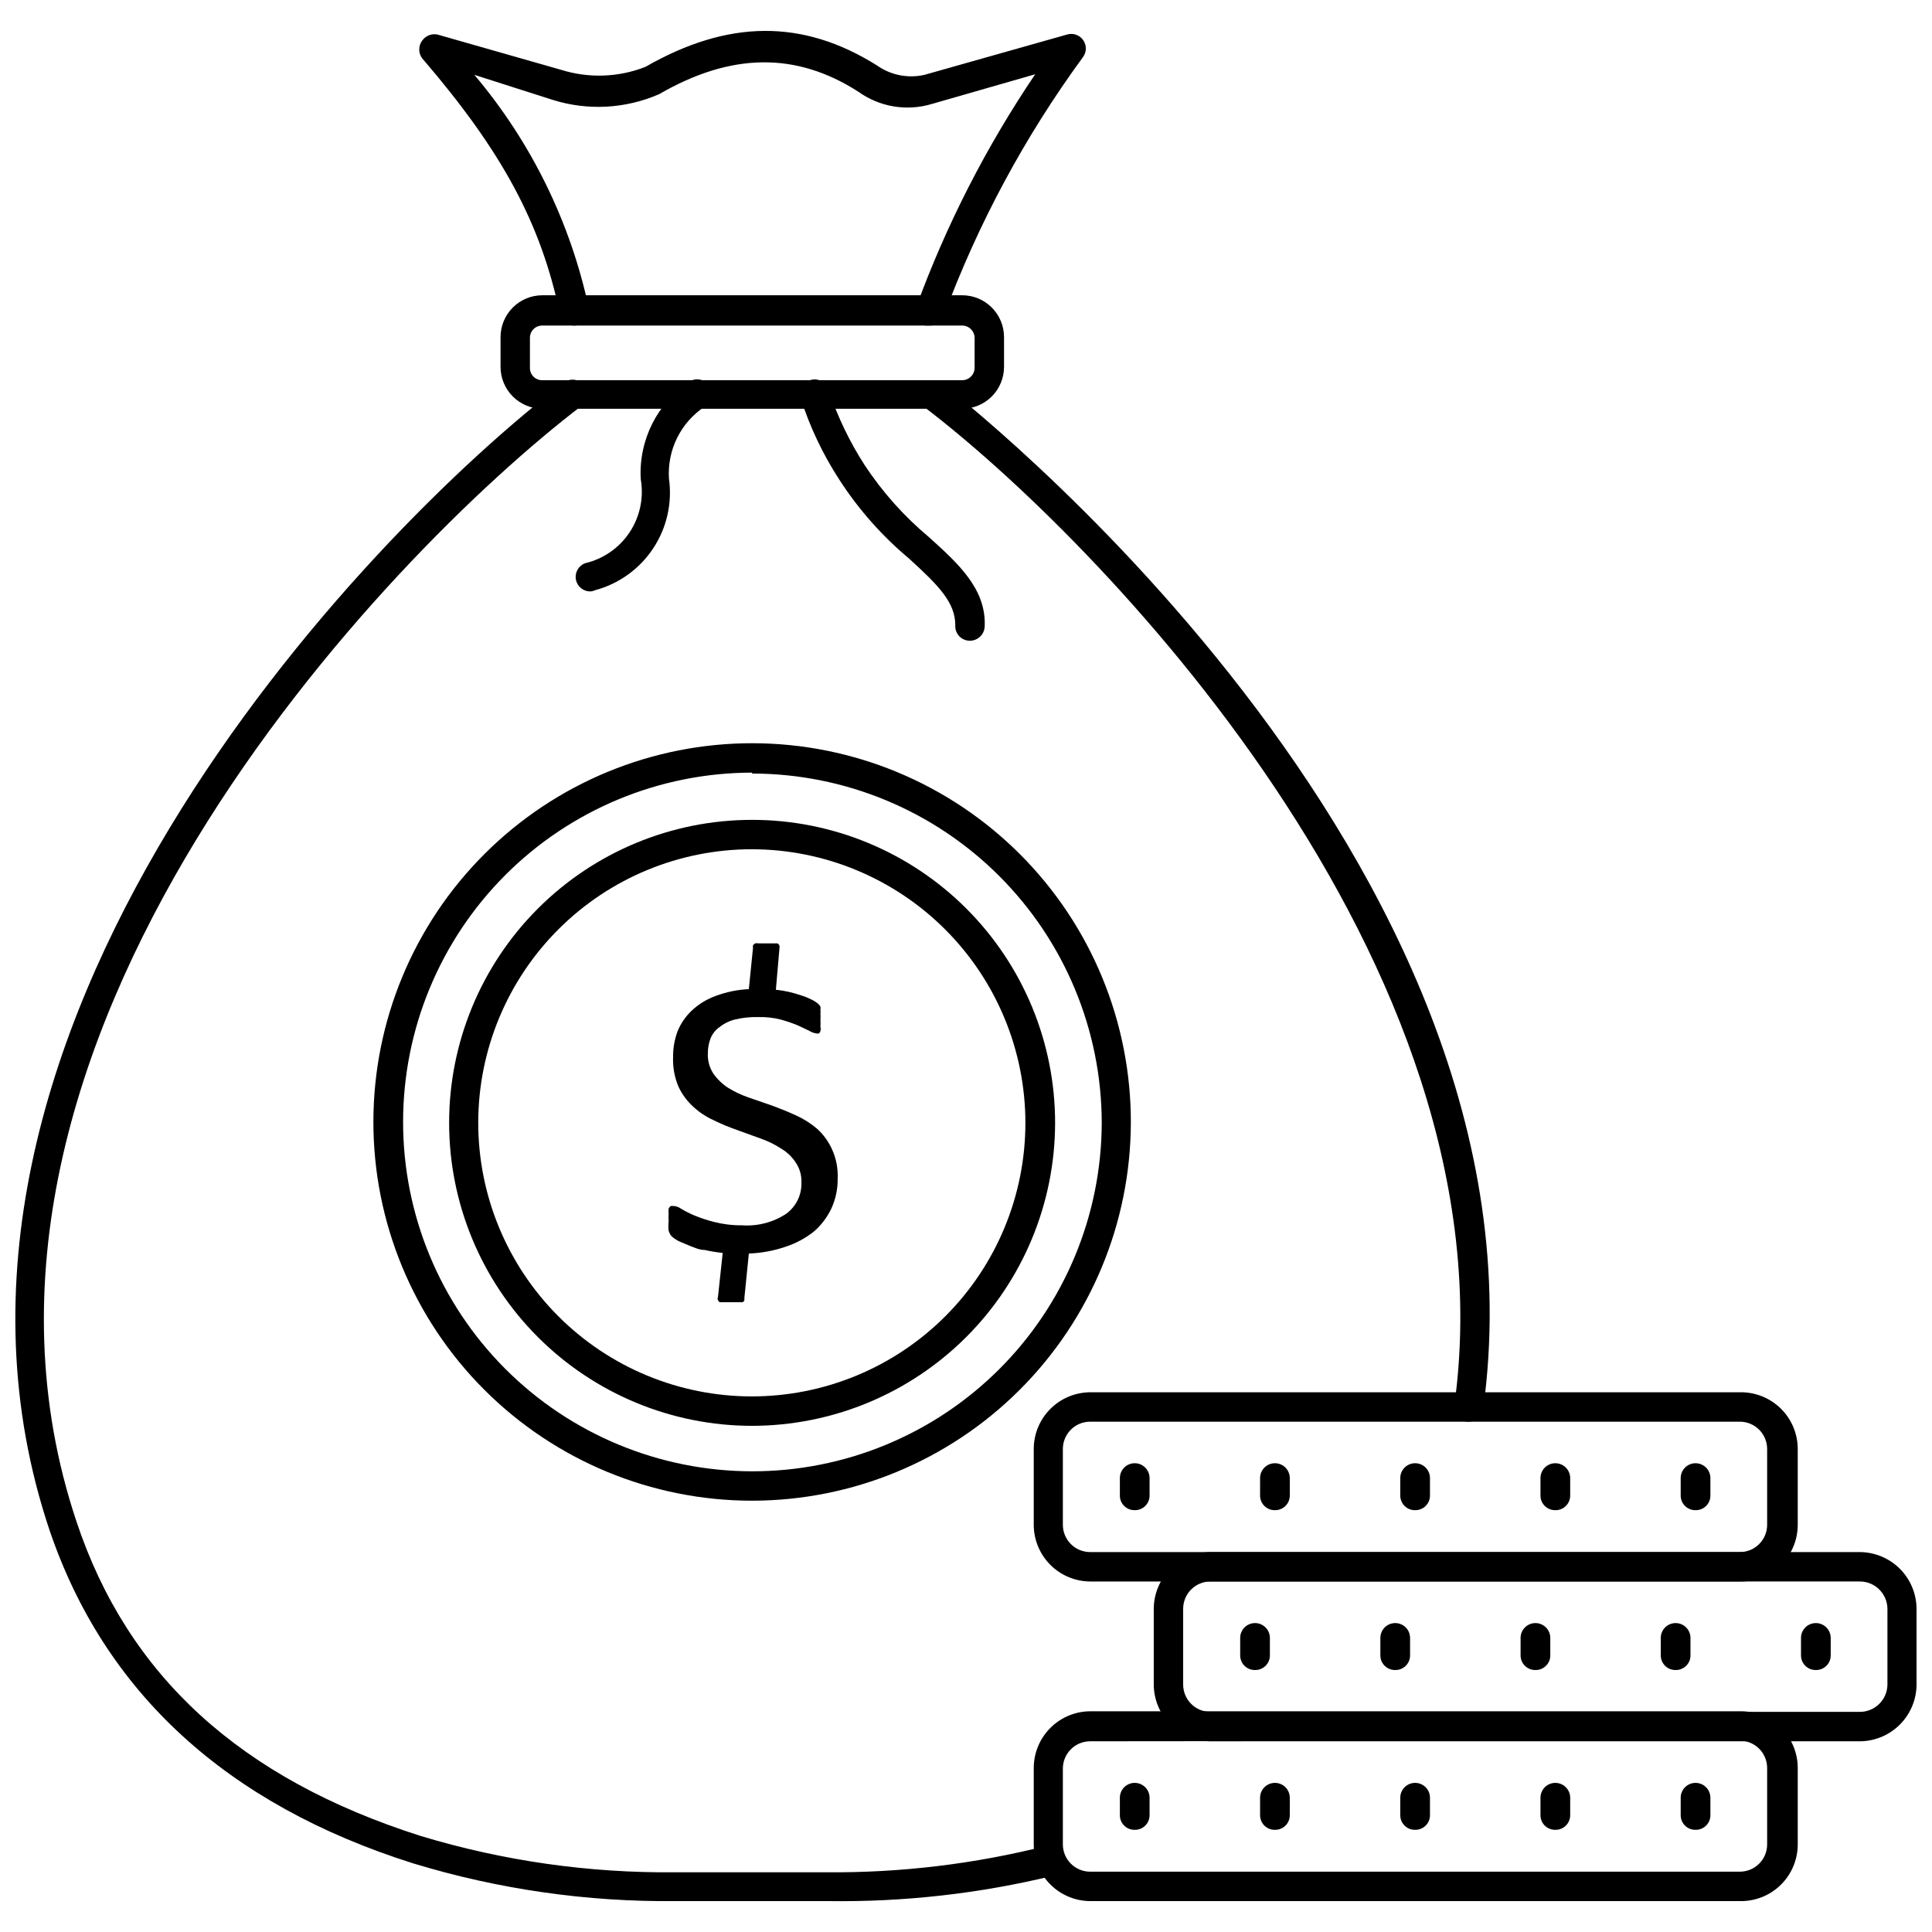 <?xml version="1.0" encoding="UTF-8"?>
<!-- Uploaded to: ICON Repo, www.svgrepo.com, Generator: ICON Repo Mixer Tools -->
<svg width="800px" height="800px" version="1.1" viewBox="144 144 512 512" xmlns="http://www.w3.org/2000/svg">
 <defs>
  <clipPath id="b">
   <path d="m449 555h202.9v51h-202.9z"/>
  </clipPath>
  <clipPath id="a">
   <path d="m148.09 244h278.91v404h-278.91z"/>
  </clipPath>
 </defs>
 <path d="m605.07 563.11h-172.16c-3.973-0.02-7.777-1.613-10.578-4.43-2.805-2.816-4.379-6.629-4.379-10.605v-20.074c0-3.973 1.574-7.785 4.379-10.602 2.801-2.82 6.606-4.41 10.578-4.434h172.16c4.039-0.082 7.945 1.465 10.836 4.293 2.887 2.828 4.516 6.699 4.512 10.742v20.074c0.004 4.043-1.625 7.918-4.512 10.746-2.891 2.828-6.797 4.375-10.836 4.289zm-172.16-42.352c-4 0-7.242 3.242-7.242 7.242v20.074c0 4 3.242 7.242 7.242 7.242h172.16c4 0 7.242-3.242 7.242-7.242v-20.074c0-1.918-0.766-3.762-2.121-5.121-1.359-1.355-3.203-2.121-5.121-2.121z"/>
 <path d="m593.26 544.21c-2.133 0-3.859-1.727-3.859-3.859v-4.644c0-2.172 1.762-3.934 3.938-3.934 2.172 0 3.934 1.762 3.934 3.934v4.644c0.004 1.051-0.426 2.059-1.184 2.785-0.758 0.73-1.777 1.117-2.828 1.074z"/>
 <path d="m556.1 544.21c-2.133 0-3.859-1.727-3.859-3.859v-4.644c0-2.172 1.762-3.934 3.938-3.934 2.172 0 3.938 1.762 3.938 3.934v4.644c0 1.051-0.43 2.059-1.188 2.785-0.758 0.73-1.777 1.117-2.828 1.074z"/>
 <path d="m519.02 544.21c-1.035 0.02-2.039-0.375-2.777-1.102-0.742-0.727-1.16-1.719-1.16-2.758v-4.644c0-2.172 1.766-3.934 3.938-3.934 2.176 0 3.938 1.762 3.938 3.934v4.644c0 1.039-0.418 2.031-1.16 2.758-0.738 0.727-1.742 1.121-2.777 1.102z"/>
 <path d="m481.87 544.21c-1.035 0.02-2.039-0.375-2.777-1.102-0.742-0.727-1.16-1.719-1.16-2.758v-4.644c0-2.172 1.766-3.934 3.938-3.934 2.176 0 3.938 1.762 3.938 3.934v4.644c0 1.039-0.418 2.031-1.16 2.758-0.738 0.727-1.742 1.121-2.777 1.102z"/>
 <path d="m444.71 544.21c-1.035 0.02-2.039-0.375-2.777-1.102-0.742-0.727-1.16-1.719-1.156-2.758v-4.644c0-2.172 1.762-3.934 3.934-3.934 2.176 0 3.938 1.762 3.938 3.934v4.644c0 1.039-0.418 2.031-1.16 2.758-0.738 0.727-1.738 1.121-2.777 1.102z"/>
 <path d="m605.07 647.81h-172.16c-3.973-0.02-7.777-1.613-10.578-4.43-2.805-2.816-4.379-6.629-4.379-10.605v-20.23c0-3.973 1.574-7.785 4.379-10.605 2.801-2.816 6.606-4.41 10.578-4.43h172.16c4.039-0.086 7.945 1.461 10.836 4.289 2.887 2.832 4.516 6.703 4.512 10.746v20.074c0.043 4.07-1.562 7.984-4.457 10.848-2.894 2.863-6.824 4.43-10.891 4.344zm-172.16-42.352c-4 0-7.242 3.242-7.242 7.242v20.074c0 4 3.242 7.242 7.242 7.242h172.16c4 0 7.242-3.242 7.242-7.242v-20.23c0-1.922-0.766-3.762-2.121-5.121-1.359-1.359-3.203-2.121-5.121-2.121z"/>
 <path d="m593.26 628.92c-2.133 0-3.859-1.727-3.859-3.859v-4.644c0-2.172 1.762-3.934 3.938-3.934 2.172 0 3.934 1.762 3.934 3.934v4.644c0.004 1.051-0.426 2.059-1.184 2.785-0.758 0.73-1.777 1.117-2.828 1.074z"/>
 <path d="m556.1 628.92c-2.133 0-3.859-1.727-3.859-3.859v-4.644c0-2.172 1.762-3.934 3.938-3.934 2.172 0 3.938 1.762 3.938 3.934v4.644c0 1.051-0.43 2.059-1.188 2.785-0.758 0.73-1.777 1.117-2.828 1.074z"/>
 <path d="m519.02 628.92c-1.035 0.02-2.039-0.375-2.777-1.102-0.742-0.727-1.16-1.719-1.16-2.758v-4.644c0-2.172 1.766-3.934 3.938-3.934 2.176 0 3.938 1.762 3.938 3.934v4.644c0 1.039-0.418 2.031-1.16 2.758-0.738 0.727-1.742 1.121-2.777 1.102z"/>
 <path d="m481.87 628.92c-1.035 0.02-2.039-0.375-2.777-1.102-0.742-0.727-1.16-1.719-1.16-2.758v-4.644c0-2.172 1.766-3.934 3.938-3.934 2.176 0 3.938 1.762 3.938 3.934v4.644c0 1.039-0.418 2.031-1.16 2.758-0.738 0.727-1.742 1.121-2.777 1.102z"/>
 <path d="m444.71 628.92c-1.035 0.02-2.039-0.375-2.777-1.102-0.742-0.727-1.16-1.719-1.156-2.758v-4.644c0-2.172 1.762-3.934 3.934-3.934 2.176 0 3.938 1.762 3.938 3.934v4.644c0 1.039-0.418 2.031-1.16 2.758-0.738 0.727-1.738 1.121-2.777 1.102z"/>
 <g clip-path="url(#b)">
  <path d="m636.87 605.46h-172.08c-3.981-0.02-7.793-1.609-10.609-4.426-2.816-2.816-4.406-6.629-4.426-10.609v-20.074c0.02-3.981 1.609-7.793 4.426-10.609 2.816-2.812 6.629-4.402 10.609-4.426h172.08c3.981 0.023 7.793 1.613 10.609 4.426 2.816 2.816 4.406 6.629 4.426 10.609v20.074c-0.02 3.981-1.609 7.793-4.426 10.609-2.816 2.816-6.629 4.406-10.609 4.426zm-172.08-42.352c-4 0-7.242 3.242-7.242 7.242v20.074c0 4 3.242 7.242 7.242 7.242h172.08c4.012 0 7.277-3.231 7.32-7.242v-20.074c-0.043-4.012-3.309-7.242-7.32-7.242z"/>
 </g>
 <path d="m625.14 586.57c-2.129 0-3.856-1.727-3.856-3.859v-4.644c0-2.172 1.762-3.934 3.938-3.934 2.172 0 3.934 1.762 3.934 3.934v4.644c0 1.051-0.426 2.059-1.184 2.785-0.758 0.73-1.781 1.117-2.832 1.074z"/>
 <path d="m587.98 586.57c-2.133 0-3.859-1.727-3.859-3.859v-4.644c0-2.172 1.762-3.934 3.938-3.934 2.172 0 3.934 1.762 3.934 3.934v4.644c0.004 1.051-0.426 2.059-1.184 2.785-0.758 0.73-1.781 1.117-2.828 1.074z"/>
 <path d="m550.83 586.57c-2.133 0-3.859-1.727-3.859-3.859v-4.644c0-2.172 1.762-3.934 3.938-3.934 2.172 0 3.934 1.762 3.934 3.934v4.644c0.004 1.051-0.426 2.059-1.184 2.785-0.758 0.73-1.781 1.117-2.828 1.074z"/>
 <path d="m513.67 586.57c-2.133 0-3.859-1.727-3.859-3.859v-4.644c0-2.172 1.762-3.934 3.938-3.934 2.172 0 3.934 1.762 3.934 3.934v4.644c0.004 1.051-0.426 2.059-1.184 2.785-0.758 0.73-1.781 1.117-2.828 1.074z"/>
 <path d="m476.52 586.57c-2.133 0-3.859-1.727-3.859-3.859v-4.644c0-2.172 1.762-3.934 3.938-3.934 2.172 0 3.938 1.762 3.938 3.934v4.644c0 1.051-0.43 2.059-1.188 2.785-0.758 0.73-1.777 1.117-2.828 1.074z"/>
 <g clip-path="url(#a)">
  <path d="m363.39 647.81h-40.227c-23.598 0.25-47.094-3.125-69.668-9.996-49.594-15.664-81.789-45.422-96.352-88.246-44.004-131.07 83.445-263.95 136.27-304.18h-0.004c1.719-1.281 4.148-0.93 5.434 0.789 1.281 1.715 0.93 4.148-0.789 5.43-51.562 39.359-176.1 168.78-133.82 295.52 13.617 41.012 43.531 68.25 91.316 83.445 21.82 6.586 44.516 9.824 67.305 9.605h40.227c19.637 0.156 39.215-2.199 58.254-7.008 2.172-0.543 4.375 0.777 4.918 2.953 0.547 2.172-0.777 4.375-2.949 4.918-19.602 4.781-39.734 7.055-59.906 6.769z"/>
 </g>
 <path d="m533.19 520.75h-0.473 0.004c-1.023-0.113-1.953-0.641-2.578-1.461-0.621-0.816-0.887-1.852-0.73-2.867 16.215-117.29-96.117-230.96-140.83-264.82h0.004c-1.418-1.387-1.578-3.609-0.379-5.188s3.383-2.019 5.102-1.031c1.652 1.258 163.89 125.95 143.74 272.06-0.277 1.914-1.926 3.324-3.859 3.305z"/>
 <path d="m398.98 252.32h-111.31c-6.098-0.043-11.02-5-11.02-11.102v-7.871c0-6.098 4.922-11.055 11.02-11.098h111.31c6.129 0 11.098 4.969 11.098 11.098v7.871c0 2.945-1.168 5.769-3.25 7.852-2.082 2.078-4.906 3.25-7.848 3.25zm-111.31-22.043h-0.004c-0.867 0-1.703 0.352-2.309 0.973-0.609 0.625-0.941 1.465-0.918 2.332v7.875c-0.023 0.867 0.309 1.711 0.918 2.332 0.605 0.621 1.441 0.973 2.309 0.973h111.31c0.875 0 1.715-0.348 2.336-0.969 0.621-0.621 0.969-1.461 0.969-2.336v-7.875c0-0.875-0.348-1.715-0.969-2.336s-1.461-0.969-2.336-0.969z"/>
 <path d="m390.47 230.28h-1.34 0.004c-2.012-0.77-3.031-3.016-2.285-5.039 7.953-21.723 18.527-42.395 31.488-61.559l-27.395 7.871c-6.633 1.996-13.812 0.805-19.445-3.227-16.531-10.629-33.77-10.391-52.82 0.629-8.93 3.898-18.969 4.43-28.258 1.496l-20.707-6.613c15.02 17.773 25.426 38.969 30.309 61.719 0.395 2.098-0.918 4.137-2.992 4.644-2.106 0.438-4.172-0.895-4.644-2.992-5.035-24.008-15.27-43.059-36.523-67.777-1.012-1.383-1.012-3.262 0-4.644 0.898-1.289 2.465-1.938 4.012-1.652l32.828 9.367c7.324 2.297 15.211 2.019 22.355-0.789 21.965-12.594 41.723-12.672 61.324-0.391 3.648 2.59 8.23 3.508 12.594 2.516l37.867-10.703c1.582-0.453 3.277 0.152 4.219 1.504 0.941 1.348 0.922 3.148-0.047 4.477-15.43 21.062-27.852 44.164-36.922 68.645-0.539 1.531-1.996 2.547-3.621 2.519z"/>
 <path d="m343.32 541.7c-26.633 0-52.176-10.586-71-29.426-18.824-18.84-29.391-44.391-29.367-71.023 0.02-26.633 10.625-52.164 29.48-70.973 18.855-18.812 44.41-29.355 71.043-29.316 26.633 0.043 52.16 10.668 70.953 29.539 18.797 18.867 29.32 44.434 29.258 71.066-0.082 26.574-10.691 52.027-29.504 70.797-18.809 18.766-44.293 29.316-70.863 29.336zm0-192.94v-0.004c-24.535 0.023-48.059 9.781-65.402 27.137-17.34 17.352-27.086 40.879-27.094 65.414-0.008 24.535 9.727 48.066 27.059 65.43 17.332 17.363 40.852 27.137 65.387 27.172 24.531 0.035 48.078-9.672 65.461-26.984 17.383-17.316 27.18-40.82 27.242-65.355-0.039-24.555-9.816-48.086-27.188-65.441-17.367-17.355-40.91-27.113-65.465-27.133z"/>
 <path d="m343.32 521.86c-21.297 0-41.719-8.461-56.777-23.52-15.059-15.059-23.52-35.48-23.52-56.777s8.461-41.719 23.52-56.777c15.059-15.059 35.48-23.516 56.777-23.516 21.297 0 41.719 8.457 56.777 23.516s23.516 35.48 23.516 56.777c-0.02 21.289-8.484 41.699-23.539 56.754-15.055 15.055-35.465 23.52-56.754 23.543zm0-152.8c-19.234-0.023-37.688 7.602-51.301 21.188-13.609 13.586-21.266 32.027-21.281 51.262-0.012 19.23 7.617 37.684 21.207 51.289 13.594 13.609 32.035 21.258 51.27 21.262 19.234 0.008 37.68-7.625 51.285-21.223 13.602-13.598 21.242-32.043 21.242-51.277-0.02-19.207-7.656-37.625-21.23-51.215s-31.984-21.246-51.191-21.285z"/>
 <path d="m365.99 456.36c0.039 2.715-0.527 5.402-1.652 7.871-1.105 2.348-2.688 4.438-4.644 6.141-2.238 1.77-4.769 3.129-7.481 4.016-3.144 1.082-6.434 1.691-9.762 1.809l-1.18 11.73v0.629c-0.086 0.234-0.254 0.43-0.473 0.551h-5.984c-0.254-0.094-0.453-0.297-0.551-0.551-0.125-0.246-0.125-0.539 0-0.785l1.258-11.73h0.004c-1.617-0.168-3.219-0.43-4.801-0.789-1.496 0-2.832-0.707-3.938-1.102l-2.992-1.258c-0.648-0.352-1.254-0.773-1.809-1.262-0.371-0.434-0.641-0.945-0.789-1.496-0.094-0.836-0.094-1.68 0-2.516-0.047-0.656-0.047-1.316 0-1.969-0.055-0.445-0.055-0.895 0-1.34 0.117-0.281 0.309-0.523 0.551-0.707h0.867c0.715 0.082 1.395 0.352 1.969 0.785 1.113 0.656 2.269 1.234 3.461 1.734 1.715 0.703 3.477 1.285 5.277 1.73 2.418 0.609 4.902 0.902 7.398 0.867 4.113 0.285 8.211-0.793 11.648-3.07 2.625-1.926 4.125-5.016 4.016-8.266 0.082-1.875-0.445-3.723-1.496-5.277-0.977-1.516-2.301-2.781-3.856-3.699-1.695-1.109-3.519-2.008-5.434-2.676l-6.297-2.281c-2.125-0.73-4.203-1.602-6.219-2.598-1.996-0.898-3.832-2.125-5.43-3.621-1.625-1.488-2.934-3.281-3.859-5.277-1.047-2.484-1.527-5.176-1.418-7.871-0.023-2.309 0.375-4.606 1.184-6.769 0.848-2.086 2.137-3.965 3.777-5.512 1.82-1.695 3.961-3.008 6.297-3.856 2.824-1.062 5.801-1.676 8.816-1.809l1.102-10.941v-0.004c-0.043-0.207-0.043-0.422 0-0.629 0.121-0.238 0.316-0.43 0.551-0.551 0.34-0.066 0.688-0.066 1.023 0h4.961c0.199 0.141 0.363 0.332 0.473 0.551 0.043 0.262 0.043 0.527 0 0.789l-0.945 10.941c1.137 0.117 2.269 0.301 3.387 0.551 1.117 0.258 2.219 0.574 3.305 0.945 0.945 0.289 1.867 0.66 2.754 1.102 0.621 0.293 1.203 0.664 1.734 1.102 0.254 0.223 0.469 0.488 0.629 0.785 0.043 0.289 0.043 0.582 0 0.867 0.043 0.367 0.043 0.738 0 1.102 0.043 0.5 0.043 1 0 1.496 0.043 0.605 0.043 1.207 0 1.812 0.09 0.387 0.09 0.793 0 1.18-0.066 0.246-0.203 0.465-0.395 0.629-0.23 0.078-0.477 0.078-0.707 0-0.676-0.098-1.32-0.34-1.891-0.707l-2.992-1.418c-1.512-0.621-3.062-1.145-4.644-1.574-1.879-0.465-3.809-0.676-5.746-0.629-2.09-0.062-4.18 0.148-6.219 0.629-1.52 0.375-2.945 1.07-4.172 2.047-1.059 0.746-1.879 1.785-2.359 2.992-0.477 1.258-0.719 2.59-0.711 3.934-0.09 1.926 0.434 3.828 1.496 5.434 1.043 1.461 2.352 2.719 3.859 3.699 1.734 1.07 3.582 1.941 5.508 2.598l6.375 2.203c2.125 0.789 4.25 1.652 6.297 2.598h0.004c1.992 0.922 3.848 2.113 5.508 3.543 1.633 1.512 2.941 3.332 3.859 5.356 1.109 2.441 1.621 5.113 1.496 7.793z"/>
 <path d="m400.86 313.8c-1.035-0.043-2.016-0.5-2.711-1.27-0.695-0.77-1.051-1.789-0.988-2.824 0-5.984-4.25-10.391-12.203-17.633h0.004c-7.148-5.969-13.355-12.973-18.422-20.785-4.438-6.789-7.934-14.152-10.391-21.883-0.262-0.992-0.117-2.047 0.398-2.934 0.516-0.883 1.363-1.527 2.356-1.789 2.066-0.543 4.18 0.691 4.723 2.754 2.328 6.988 5.527 13.652 9.527 19.84 4.711 7.141 10.438 13.559 17.004 19.051 7.871 7.086 15.191 13.777 14.801 23.617l-0.004-0.004c-0.02 1.059-0.465 2.066-1.234 2.789-0.77 0.727-1.801 1.113-2.859 1.07z"/>
 <path d="m300.5 300.73c-1.887 0.047-3.531-1.281-3.879-3.137-0.352-1.855 0.688-3.691 2.461-4.34 4.836-1.133 9.055-4.07 11.789-8.211 2.738-4.144 3.785-9.176 2.934-14.066-0.578-10.328 4.367-20.184 12.988-25.898 0.883-0.535 1.945-0.688 2.941-0.418 0.992 0.266 1.836 0.93 2.332 1.832 1.082 1.828 0.484 4.188-1.336 5.277-3.109 2.066-5.621 4.914-7.277 8.258-1.66 3.344-2.406 7.066-2.172 10.793 0.914 6.477-0.574 13.062-4.188 18.516-3.609 5.453-9.094 9.395-15.414 11.082-0.367 0.184-0.77 0.289-1.18 0.312z"/>
</svg>